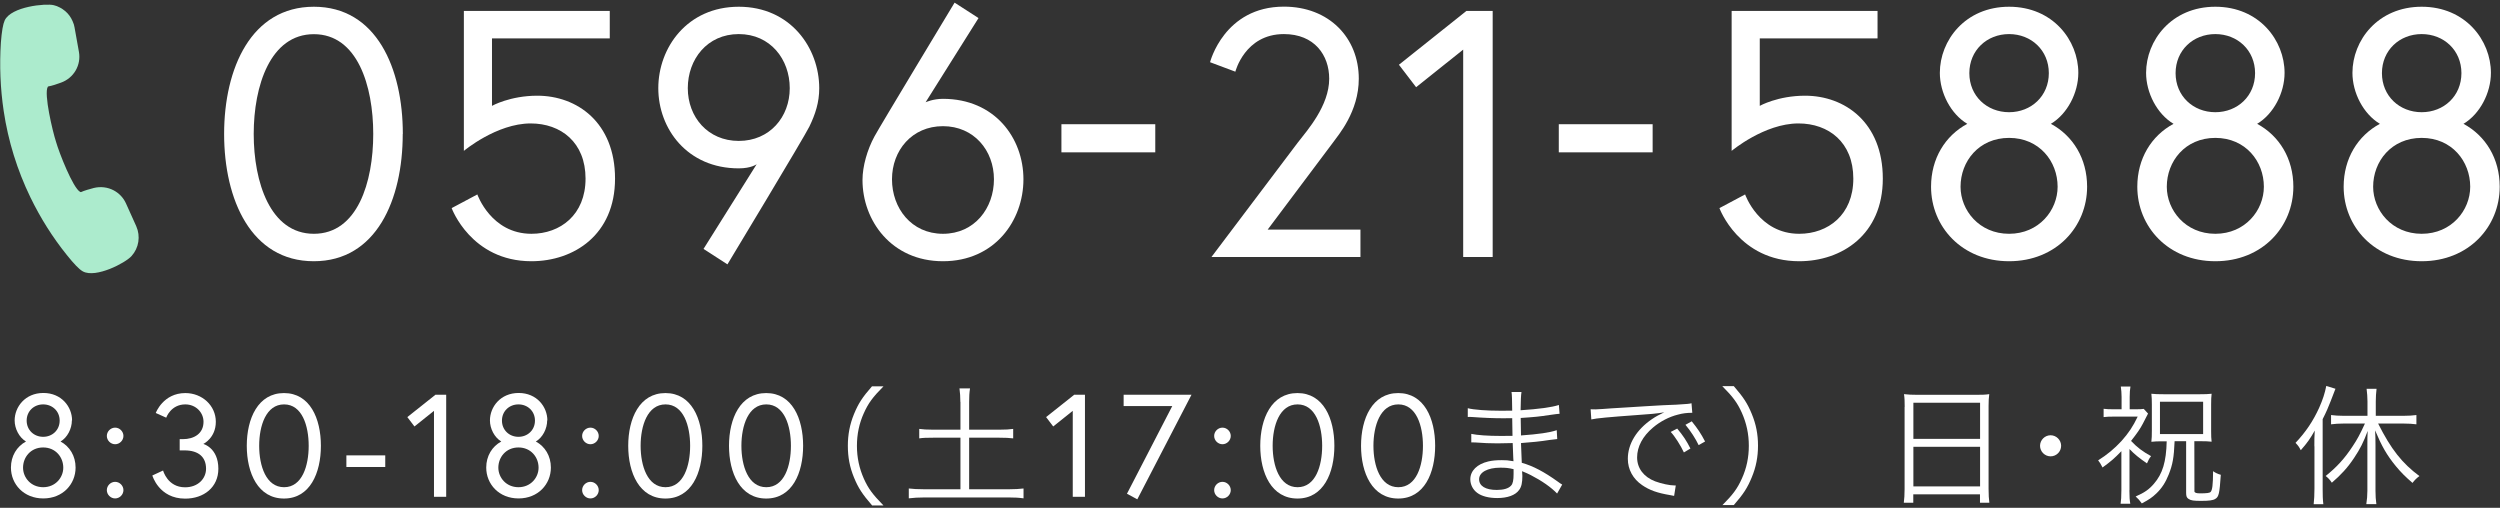 <?xml version="1.0" encoding="UTF-8"?><svg id="_イヤー_2" xmlns="http://www.w3.org/2000/svg" viewBox="0 0 256 52"><rect x="0" y="0" width="256" height="52" fill="#333333" stroke="none"/><defs><style>.cls-1{fill:none;}.cls-2{fill:#fff;}.cls-3{fill:#acebcd;}</style></defs><g id="header"><g><rect class="cls-1" width="256" height="52"/><g><path class="cls-3" d="M3.11,20.2c1.03,2.12,2.28,4.11,3.74,5.92,.73,.91,1.25,1.45,1.6,1.65l.05,.03c1.33,.7,4.35-.88,4.97-1.58,.75-.83,.94-2.03,.48-3.06l-1.05-2.33c-.26-.58-.7-1.04-1.26-1.34-.63-.33-1.35-.41-2.04-.24-.41,.11-.96,.26-1.31,.42-.02,0-.05,0-.08-.02-.74-.39-2.16-4.03-2.47-5.12-.36-1.09-1.26-4.94-.85-5.63,.03-.05,.05-.05,.06-.05,.36-.06,.9-.24,1.3-.39,1.31-.47,2.08-1.8,1.83-3.16l-.45-2.51c-.03-.19-.09-.39-.2-.63-.04-.09-.08-.18-.15-.3-.21-.36-.49-.67-.85-.91-.1-.07-.19-.13-.3-.18-.2-.11-.41-.19-.63-.24-.8-.2-4.35,.13-5.02,1.56-.17,.37-.3,1.11-.39,2.27C-.06,6.69,.03,9.04,.38,11.38c.46,3.07,1.38,6.03,2.73,8.82Z"/><g><path class="cls-2" d="M41.24,13.72c0,6.73-2.7,13.03-9.11,13.03s-9.18-6.3-9.18-13.03S25.73,.69,32.14,.69s9.11,6.3,9.11,13.03Zm-3.02,0c0-4.93-1.62-10.22-6.08-10.22s-6.16,5.29-6.16,10.22,1.69,10.22,6.16,10.22,6.08-5.29,6.08-10.22Z"/><path class="cls-2" d="M54.42,26.75c-6.19,0-8.17-5.44-8.17-5.44l2.63-1.4s1.4,4.03,5.54,4.03c2.95,0,5.54-1.94,5.54-5.65s-2.52-5.65-5.62-5.65c-3.49,0-6.84,2.81-6.84,2.81V1.12h14.94V3.93h-12.06v6.91s1.84-1.04,4.64-1.04c4.07,0,7.96,2.74,7.96,8.49s-4.21,8.46-8.57,8.46Z"/><path class="cls-2" d="M77.49,16.81s-.54,.43-1.84,.43c-5.29,0-8.24-4.07-8.24-8.21S70.36,.69,75.65,.69s8.24,4.21,8.24,8.35c0,1.44-.4,2.66-1.01,3.92-.5,1.04-8.39,14.11-8.39,14.11l-2.45-1.58,5.44-8.67Zm3.38-7.78c0-2.95-1.98-5.54-5.22-5.54s-5.22,2.59-5.22,5.54,2.05,5.4,5.22,5.4,5.22-2.45,5.22-5.4Z"/><path class="cls-2" d="M94.76,10.48s.76-.36,1.8-.36c5.29,0,8.24,4,8.24,8.24s-2.95,8.39-8.24,8.39-8.24-4.18-8.24-8.31c0-1.44,.5-3.13,1.22-4.46,.5-.94,8.21-13.71,8.21-13.71l2.45,1.58-5.43,8.64Zm-3.42,7.88c0,2.95,1.98,5.58,5.22,5.58s5.22-2.63,5.22-5.58-2.05-5.44-5.22-5.44-5.22,2.48-5.22,5.44Z"/><path class="cls-2" d="M108.69,12.72h9.61v2.88h-9.61v-2.88Z"/><path class="cls-2" d="M132.91,14.58c.94-1.22,3.2-3.74,3.2-6.52,0-2.41-1.51-4.57-4.64-4.57-4,0-4.97,3.85-4.97,3.85l-2.59-.97s1.44-5.69,7.56-5.69c4.64,0,7.67,3.2,7.67,7.38,0,3.38-2.09,5.76-2.63,6.52l-6.7,8.93h9.5v2.81h-15.26l8.85-11.73Z"/><path class="cls-2" d="M150.15,1.12h2.7V26.32h-3.02V5.08l-4.82,3.85-1.76-2.3,6.91-5.51Z"/><path class="cls-2" d="M159.62,12.72h9.61v2.88h-9.61v-2.88Z"/><path class="cls-2" d="M184.24,26.75c-6.19,0-8.17-5.44-8.17-5.44l2.63-1.4s1.4,4.03,5.54,4.03c2.95,0,5.54-1.94,5.54-5.65s-2.52-5.65-5.62-5.65c-3.49,0-6.84,2.81-6.84,2.81V1.12h14.94V3.93h-12.06v6.91s1.84-1.04,4.64-1.04c4.07,0,7.96,2.74,7.96,8.49s-4.21,8.46-8.57,8.46Z"/><path class="cls-2" d="M212.82,7.46c0,2.05-1.12,4.21-2.81,5.22,2.27,1.22,3.71,3.56,3.71,6.44,0,4.1-3.17,7.63-7.99,7.63s-7.99-3.53-7.99-7.63c0-2.88,1.44-5.22,3.71-6.44-1.69-1.01-2.81-3.17-2.81-5.22,0-3.31,2.59-6.77,7.09-6.77s7.09,3.46,7.09,6.77Zm-2.12,11.66c0-2.59-1.87-5-4.97-5s-4.97,2.41-4.97,5c0,2.41,1.91,4.82,4.97,4.82s4.97-2.41,4.97-4.82Zm-.9-11.63c0-2.34-1.8-4-4.07-4s-4.07,1.66-4.07,4,1.8,4,4.07,4,4.07-1.66,4.07-4Z"/><path class="cls-2" d="M233.94,7.46c0,2.05-1.12,4.21-2.81,5.22,2.27,1.22,3.71,3.56,3.71,6.44,0,4.1-3.17,7.63-7.99,7.63s-7.99-3.53-7.99-7.63c0-2.88,1.44-5.22,3.71-6.44-1.69-1.01-2.81-3.17-2.81-5.22,0-3.31,2.59-6.77,7.09-6.77s7.09,3.46,7.09,6.77Zm-2.12,11.66c0-2.59-1.87-5-4.97-5s-4.97,2.41-4.97,5c0,2.41,1.91,4.82,4.97,4.82s4.97-2.41,4.97-4.82Zm-.9-11.63c0-2.34-1.8-4-4.07-4s-4.07,1.66-4.07,4,1.8,4,4.07,4,4.07-1.66,4.07-4Z"/><path class="cls-2" d="M255.07,7.46c0,2.05-1.12,4.21-2.81,5.22,2.27,1.22,3.71,3.56,3.71,6.44,0,4.1-3.17,7.63-7.99,7.63s-7.99-3.53-7.99-7.63c0-2.88,1.44-5.22,3.71-6.44-1.69-1.01-2.81-3.17-2.81-5.22,0-3.31,2.59-6.77,7.09-6.77s7.09,3.46,7.09,6.77Zm-2.12,11.66c0-2.59-1.87-5-4.97-5s-4.97,2.41-4.97,5c0,2.41,1.91,4.82,4.97,4.82s4.97-2.41,4.97-4.82Zm-.9-11.63c0-2.34-1.8-4-4.07-4s-4.07,1.66-4.07,4,1.8,4,4.07,4,4.07-1.66,4.07-4Z"/></g><g><path class="cls-2" d="M7.36,43.05c0,.85-.46,1.75-1.16,2.16,.94,.51,1.54,1.48,1.54,2.67,0,1.7-1.31,3.16-3.31,3.16s-3.31-1.46-3.31-3.16c0-1.19,.6-2.16,1.54-2.67-.7-.42-1.16-1.31-1.16-2.16,0-1.37,1.07-2.81,2.94-2.81s2.94,1.43,2.94,2.81Zm-.88,4.84c0-1.07-.78-2.07-2.06-2.07s-2.06,1-2.06,2.07c0,1,.79,2,2.06,2s2.06-1,2.06-2Zm-.37-4.82c0-.97-.75-1.66-1.69-1.66s-1.69,.69-1.69,1.66,.75,1.66,1.69,1.66,1.69-.69,1.69-1.66Z"/><path class="cls-2" d="M11.79,43.79c.46,0,.85,.39,.85,.85s-.39,.85-.85,.85-.85-.39-.85-.85,.39-.85,.85-.85Zm0,5.55c.46,0,.85,.39,.85,.85s-.39,.85-.85,.85-.85-.39-.85-.85,.39-.85,.85-.85Z"/><path class="cls-2" d="M18.98,41.41c-1.49,0-1.96,1.36-1.96,1.36l-1.07-.48s.75-2.04,3.03-2.04c1.72,0,3.12,1.28,3.12,2.94s-1.28,2.27-1.28,2.27c0,0,1.54,.4,1.54,2.54,0,1.9-1.49,3.06-3.4,3.06-2.69,0-3.36-2.37-3.36-2.37l1.1-.51s.45,1.72,2.25,1.72c1.34,0,2.15-.9,2.15-1.9,0-1.16-.72-1.88-2.21-1.88h-.49v-1.15h.31c1.18,0,2.13-.58,2.13-1.78,0-.93-.76-1.78-1.87-1.78Z"/><path class="cls-2" d="M32.86,45.65c0,2.79-1.12,5.4-3.78,5.4s-3.81-2.61-3.81-5.4,1.15-5.4,3.81-5.4,3.78,2.61,3.78,5.4Zm-1.25,0c0-2.04-.67-4.24-2.52-4.24s-2.55,2.19-2.55,4.24,.7,4.24,2.55,4.24,2.52-2.19,2.52-4.24Z"/><path class="cls-2" d="M35.47,46.63h3.98v1.19h-3.98v-1.19Z"/><path class="cls-2" d="M44.57,40.42h1.12v10.45h-1.25v-8.8l-2,1.6-.73-.96,2.87-2.28Z"/><path class="cls-2" d="M56.03,43.05c0,.85-.46,1.75-1.16,2.16,.94,.51,1.54,1.48,1.54,2.67,0,1.7-1.31,3.16-3.31,3.16s-3.31-1.46-3.31-3.16c0-1.19,.6-2.16,1.54-2.67-.7-.42-1.16-1.31-1.16-2.16,0-1.37,1.07-2.81,2.94-2.81s2.94,1.43,2.94,2.81Zm-.88,4.84c0-1.07-.78-2.07-2.06-2.07s-2.06,1-2.06,2.07c0,1,.79,2,2.06,2s2.06-1,2.06-2Zm-.37-4.82c0-.97-.75-1.66-1.69-1.66s-1.69,.69-1.69,1.66,.75,1.66,1.69,1.66,1.69-.69,1.69-1.66Z"/><path class="cls-2" d="M60.46,43.79c.46,0,.85,.39,.85,.85s-.39,.85-.85,.85-.85-.39-.85-.85,.39-.85,.85-.85Zm0,5.55c.46,0,.85,.39,.85,.85s-.39,.85-.85,.85-.85-.39-.85-.85,.39-.85,.85-.85Z"/><path class="cls-2" d="M71.92,45.65c0,2.79-1.12,5.4-3.78,5.4s-3.81-2.61-3.81-5.4,1.15-5.4,3.81-5.4,3.78,2.61,3.78,5.4Zm-1.25,0c0-2.04-.67-4.24-2.52-4.24s-2.55,2.19-2.55,4.24,.7,4.24,2.55,4.24,2.52-2.19,2.52-4.24Z"/><path class="cls-2" d="M82.24,45.65c0,2.79-1.12,5.4-3.78,5.4s-3.81-2.61-3.81-5.4,1.15-5.4,3.81-5.4,3.78,2.61,3.78,5.4Zm-1.25,0c0-2.04-.67-4.24-2.52-4.24s-2.55,2.19-2.55,4.24,.7,4.24,2.55,4.24,2.52-2.19,2.52-4.24Z"/><path class="cls-2" d="M89.29,51.74c-.99-1.14-1.4-1.77-1.84-2.84-.44-1.06-.63-2.1-.63-3.25s.2-2.2,.63-3.25c.44-1.07,.85-1.71,1.84-2.84h1.18c-1.11,1.12-1.55,1.72-2.01,2.74-.48,1.06-.71,2.16-.71,3.36s.24,2.3,.71,3.36c.46,1.02,.9,1.61,2.01,2.74h-1.18Z"/><path class="cls-2" d="M98.34,41.16c0-.5-.03-.94-.09-1.39h1.08c-.07,.44-.09,.86-.09,1.39v2.84h3.08c.69,0,1.06-.03,1.43-.08v.97c-.41-.05-.78-.07-1.43-.07h-3.08v5.28h4.08c.62,0,1.08-.03,1.49-.08v1.01c-.49-.07-.93-.09-1.49-.09h-8.69c-.59,0-1.08,.03-1.57,.09v-1.01c.41,.05,.9,.08,1.57,.08h3.72v-5.28h-2.78c-.65,0-1.06,.01-1.44,.07v-.97c.34,.05,.79,.08,1.44,.08h2.78v-2.84Z"/><path class="cls-2" d="M109.98,40.42h1.12v10.45h-1.25v-8.8l-2,1.6-.73-.96,2.87-2.28Z"/><path class="cls-2" d="M115.06,40.42h6.95l-5.55,10.71-1.06-.57,4.64-8.98h-4.98v-1.16Z"/><path class="cls-2" d="M125.18,43.79c.46,0,.85,.39,.85,.85s-.39,.85-.85,.85-.85-.39-.85-.85,.39-.85,.85-.85Zm0,5.55c.46,0,.85,.39,.85,.85s-.39,.85-.85,.85-.85-.39-.85-.85,.39-.85,.85-.85Z"/><path class="cls-2" d="M136.64,45.65c0,2.79-1.12,5.4-3.78,5.4s-3.81-2.61-3.81-5.4,1.15-5.4,3.81-5.4,3.78,2.61,3.78,5.4Zm-1.25,0c0-2.04-.67-4.24-2.52-4.24s-2.55,2.19-2.55,4.24,.7,4.24,2.55,4.24,2.52-2.19,2.52-4.24Z"/><path class="cls-2" d="M146.96,45.65c0,2.79-1.12,5.4-3.78,5.4s-3.81-2.61-3.81-5.4,1.15-5.4,3.81-5.4,3.78,2.61,3.78,5.4Zm-1.25,0c0-2.04-.67-4.24-2.52-4.24s-2.55,2.19-2.55,4.24,.7,4.24,2.55,4.24,2.52-2.19,2.52-4.24Z"/><path class="cls-2" d="M159.45,50.54c-.61-.64-1.57-1.31-2.7-1.89-.22-.12-.53-.25-.89-.4q.03,.3,.03,.48c0,.7-.09,1.12-.33,1.44-.38,.54-1.19,.83-2.24,.83-.87,0-1.6-.19-2.05-.53-.45-.33-.71-.85-.71-1.39,0-.87,.69-1.56,1.85-1.83,.4-.09,.79-.13,1.38-.13,.44,0,.62,.01,1.19,.11t-.01-.16s-.01-.07-.01-.15c-.01-.12-.01-.4-.03-.78-.01-.17-.01-.42-.03-.77-.48,.01-1.14,.03-1.56,.03-.79,0-1.42-.03-2.24-.09-.15-.01-.25-.01-.33-.01h-.11v-.87c.61,.13,1.71,.21,3.04,.21,.34,0,.81,0,1.18-.01l-.03-1.81c-.38,.01-.6,.01-.9,.01-.97,0-2.04-.04-3.23-.13-.09-.01-.17-.01-.24-.01-.04,0-.11,0-.18,.01v-.9c.58,.16,1.96,.26,3.4,.26,.26,0,.71-.01,1.15-.01q-.01-1.61-.07-1.91h1.02c-.05,.28-.08,.91-.09,1.87,1.83-.12,3.19-.3,3.92-.54l.07,.9q-.22,.01-.91,.11c-1.24,.19-1.6,.22-3.07,.32q.01,1.08,.03,1.79c1.8-.13,2.94-.29,3.66-.54l.05,.91c-.17,.01-.3,.03-.77,.09-.91,.15-1.96,.25-2.94,.32q.03,.74,.08,2.02c1.15,.32,2.3,.93,3.69,1.93,.21,.16,.28,.2,.45,.3l-.53,.93Zm-4.47-2.5c-.5-.12-.77-.15-1.35-.15-1.31,0-2.17,.48-2.17,1.18s.66,1.1,1.81,1.1c.7,0,1.2-.15,1.46-.44,.19-.19,.26-.56,.26-1.19v-.5Z"/><path class="cls-2" d="M162.89,41.91c.25,.01,.38,.01,.48,.01,.19,0,.34-.01,.75-.04,.74-.05,.82-.07,2.45-.16l2.08-.13c1.63-.09,1.8-.11,2.24-.12l.75-.03c1.14-.07,1.39-.09,1.57-.15l.08,.98c-.53,0-.98,.05-1.48,.19-.89,.22-1.81,.7-2.54,1.32-1.06,.89-1.63,1.96-1.63,3.06s.67,2,1.85,2.45c.65,.24,1.48,.42,1.98,.42h.13l-.17,1.07c-.15-.03-.17-.04-.41-.08-1.31-.22-2.1-.5-2.86-1.02-.94-.64-1.47-1.6-1.47-2.7,0-1.53,.9-2.99,2.47-4.06,.41-.28,.75-.46,1.26-.7-.75,.13-1.52,.2-2.91,.29-2.63,.19-4.09,.32-4.56,.44l-.07-1.05Zm8.85,1.97c.6,.71,.97,1.27,1.36,2.05l-.67,.4c-.32-.7-.95-1.69-1.35-2.1l.66-.34Zm1.5-.73c.59,.73,.93,1.23,1.36,2.06l-.66,.37c-.29-.62-.83-1.47-1.35-2.08l.65-.36Z"/><path class="cls-2" d="M176.36,51.74c1.11-1.11,1.55-1.72,2.01-2.74,.48-1.06,.71-2.16,.71-3.36s-.24-2.3-.71-3.36c-.46-1.02-.9-1.63-2.01-2.74h1.18c.99,1.14,1.4,1.77,1.84,2.84,.44,1.06,.64,2.1,.64,3.25s-.2,2.2-.64,3.25c-.44,1.07-.85,1.71-1.84,2.84h-1.18Z"/><path class="cls-2" d="M195.04,41.66c0-.53-.01-.91-.07-1.3,.42,.05,.81,.07,1.42,.07h5.95c.61,0,.98-.01,1.36-.07-.05,.38-.07,.71-.07,1.22v8.48c0,.64,.03,1.01,.08,1.42h-.96v-.86h-6.83v.86h-.97c.05-.4,.08-.81,.08-1.4v-8.41Zm.89,3.28h6.83v-3.7h-6.83v3.7Zm0,4.87h6.83v-4.06h-6.83v4.06Z"/><path class="cls-2" d="M211.06,45.65c0,.6-.49,1.08-1.08,1.08s-1.08-.49-1.08-1.08,.49-1.08,1.08-1.08,1.08,.49,1.08,1.08Z"/><path class="cls-2" d="M218.05,50.2c0,.66,.03,1.05,.09,1.38h-.99c.05-.34,.08-.7,.08-1.38v-4c-.75,.77-1.04,1.02-1.93,1.67-.2-.38-.26-.49-.45-.73,.91-.57,1.65-1.18,2.38-1.97,.73-.81,1.2-1.52,1.67-2.51h-2.42c-.46,0-.75,.01-1.07,.05v-.85c.29,.04,.57,.05,1.05,.05h.79v-1.27c0-.38-.03-.69-.08-1.06h.99c-.05,.29-.08,.6-.08,1.06v1.27h.62c.38,0,.62-.01,.82-.04l.44,.48q-.11,.19-.54,1.05c-.28,.53-.57,.95-1.2,1.75,.62,.66,1.18,1.08,2.05,1.56-.19,.24-.24,.33-.42,.74-.78-.53-1.3-.95-1.79-1.47v4.22Zm3.31-5.01c-.44,0-.7,.01-1.06,.05,.04-.33,.05-.65,.05-1.16v-2.66c0-.42-.01-.75-.05-1.1,.38,.04,.69,.05,1.26,.05h3.72c.54,0,.81-.01,1.19-.05-.04,.32-.05,.64-.05,1.08v2.76c0,.46,.01,.74,.05,1.07-.33-.04-.65-.05-1.07-.05h-.7q0,5.09,.01,5.15c.03,.13,.2,.19,.59,.19,.67,0,.98-.04,1.07-.15,.17-.19,.24-.69,.25-2.12,.24,.17,.48,.28,.79,.37-.13,1.92-.2,2.26-.57,2.47-.24,.15-.65,.2-1.46,.2-.75,0-1.03-.04-1.27-.2-.19-.12-.25-.28-.25-.62v-5.29h-1.18c-.07,1.68-.2,2.39-.6,3.4-.32,.81-.71,1.42-1.28,1.96-.42,.4-.74,.62-1.48,1.01-.21-.3-.37-.48-.63-.71,.91-.4,1.36-.71,1.87-1.3,.89-1.03,1.26-2.25,1.31-4.35h-.52Zm-.18-.74h4.42v-3.31h-4.42v3.31Z"/><path class="cls-2" d="M236.99,45.7c0-.61,0-.99,.04-1.61-.45,.81-.78,1.28-1.43,2.01-.19-.36-.26-.46-.54-.75,1.06-1.12,1.81-2.25,2.42-3.59,.37-.83,.59-1.51,.73-2.24l.94,.29c-.17,.45-.34,.87-.49,1.27-.2,.53-.46,1.14-.82,1.84v7.16c0,.61,.01,1.07,.07,1.55h-.99c.05-.5,.08-.91,.08-1.59v-4.34Zm3.03-2.33c-.5,0-.95,.03-1.32,.08v-.95c.38,.05,.78,.08,1.32,.08h2.41v-1.47c0-.46-.04-.87-.09-1.3h1.02c-.05,.45-.08,.82-.08,1.3v1.47h2.8c.56,0,.98-.03,1.36-.08v.95c-.38-.05-.82-.08-1.35-.08h-2.57c1.32,2.63,2.46,4.07,4.23,5.38-.29,.21-.49,.41-.71,.7-.75-.65-1.16-1.06-1.71-1.72-.93-1.14-1.44-2.04-2.12-3.66,.03,.52,.04,.91,.04,1.49v4.7c0,.52,.03,.94,.09,1.36h-1.03c.07-.44,.11-.9,.11-1.36v-4.64c0-.53,0-1.05,.03-1.49-.42,1.14-.78,1.85-1.39,2.76-.67,1.01-1.34,1.73-2.28,2.54-.22-.33-.37-.48-.63-.69,1.11-.89,1.93-1.77,2.76-3.04,.46-.69,.73-1.18,1.26-2.33h-2.16Z"/></g></g></g></g></svg>